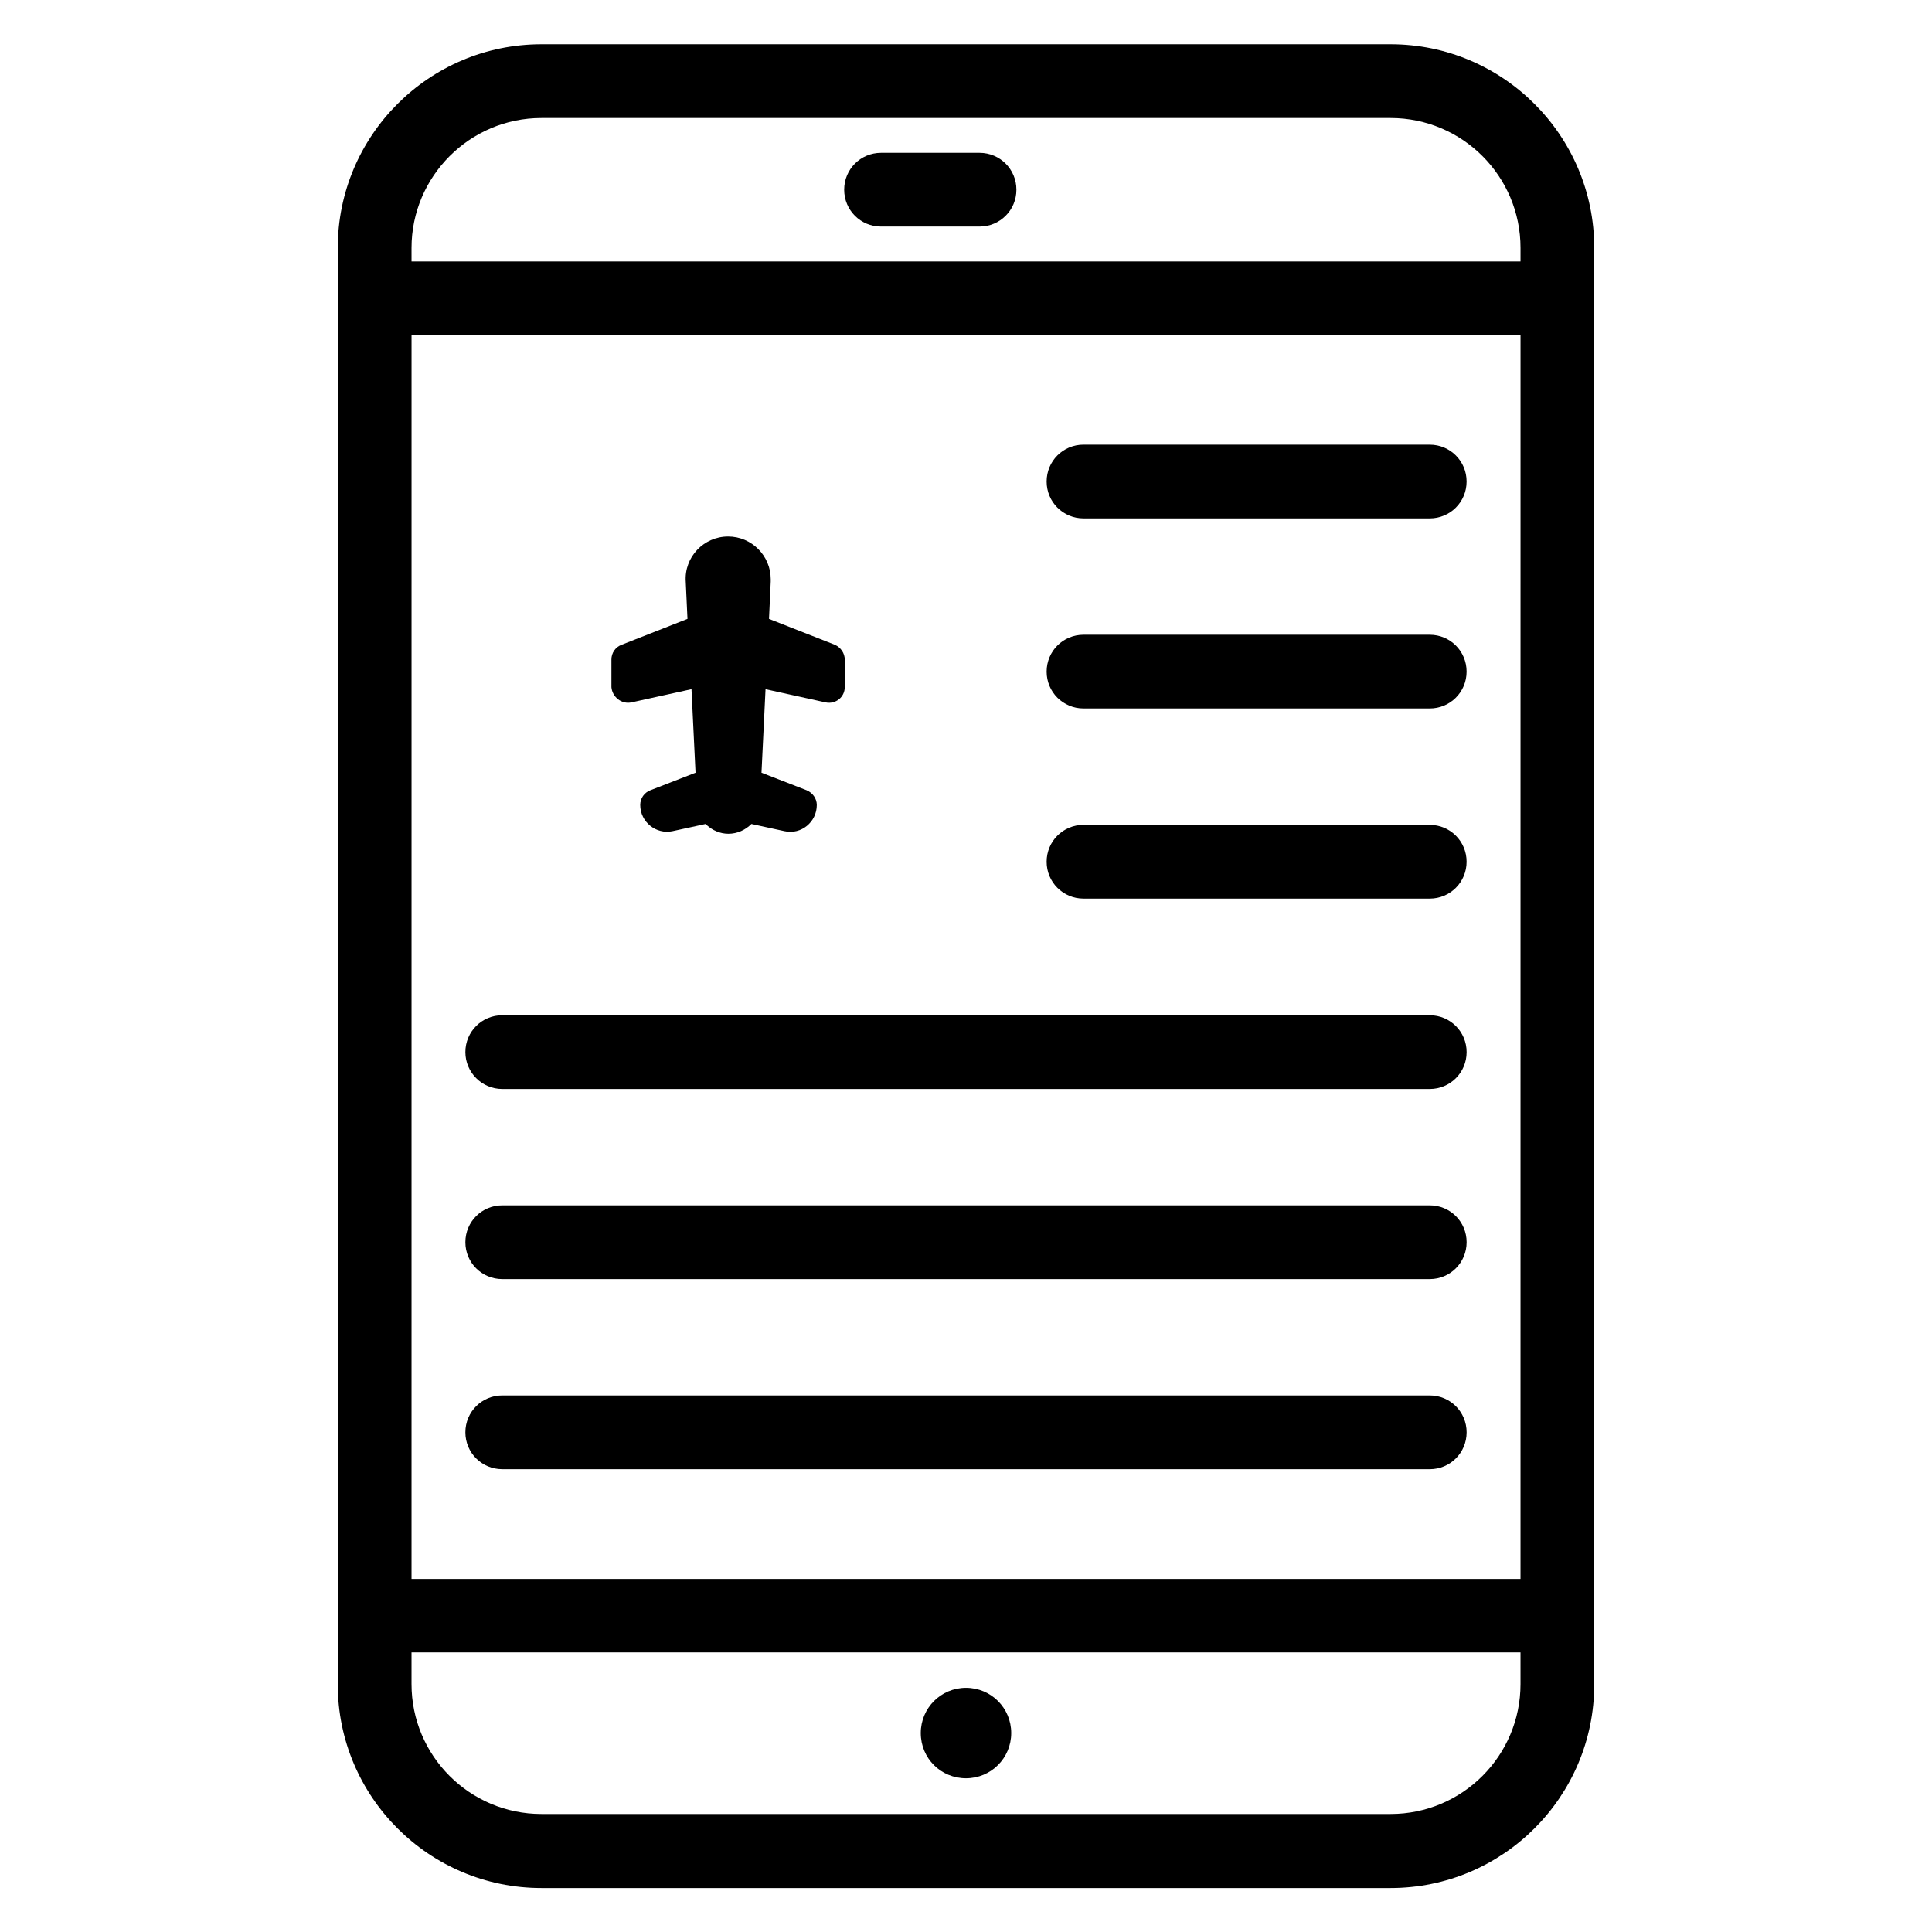 <?xml version="1.0" encoding="UTF-8"?>
<!-- Uploaded to: SVG Repo, www.svgrepo.com, Generator: SVG Repo Mixer Tools -->
<svg fill="#000000" width="800px" height="800px" version="1.1" viewBox="144 144 512 512" xmlns="http://www.w3.org/2000/svg">
 <g>
  <path d="m512.52 155.73h-225.04c-29.77 0-53.969 24.199-53.969 53.969v380.68c0 29.77 24.199 53.969 53.969 53.969h225.04c29.77 0 53.969-24.199 53.969-53.969v-380.68c0-29.77-24.199-53.969-53.969-53.969zm-259.46 53.969c0-18.93 15.418-34.426 34.426-34.426h225.04c19.008 0 34.426 15.418 34.426 34.426v3.586h-293.89zm293.89 352.74h-293.89l0.004-329.61h293.89zm0 27.863c0 19.008-15.418 34.426-34.426 34.426h-225.04c-19.008 0-34.426-15.418-34.426-34.426v-8.398h293.89z"/>
  <path d="m311.3 330.15 15.953-3.512 1.07 22.137-11.984 4.656c-1.602 0.609-2.672 2.137-2.672 3.894 0 4.504 4.199 7.863 8.551 6.945l8.777-1.91c0.078 0.152 0.23 0.23 0.305 0.305 1.527 1.375 3.512 2.289 5.727 2.289 2.367 0 4.504-0.992 6.106-2.594l8.777 1.91c4.426 0.992 8.551-2.441 8.551-6.945 0-1.68-1.07-3.207-2.672-3.894l-11.984-4.656 1.07-22.137 15.953 3.512c2.594 0.535 5.039-1.375 5.039-4.047v-7.328c0-1.68-1.07-3.207-2.594-3.894l-17.48-6.871 0.457-9.848v-0.688c0-6.184-5.039-11.297-11.297-11.297-6.488 0-11.68 5.496-11.223 11.984l0.457 9.848-17.48 6.871c-1.602 0.609-2.672 2.137-2.672 3.894v7.328c0.227 2.598 2.672 4.582 5.266 4.047z"/>
  <path d="m431.14 281.38h91.754c5.418 0 9.77-4.352 9.77-9.77s-4.352-9.77-9.77-9.77l-91.754-0.004c-5.418 0-9.77 4.352-9.77 9.77-0.004 5.422 4.348 9.773 9.77 9.773z"/>
  <path d="m431.14 331.75h91.754c5.418 0 9.77-4.352 9.77-9.77s-4.352-9.77-9.77-9.77h-91.754c-5.418 0-9.77 4.352-9.77 9.77-0.004 5.418 4.348 9.77 9.77 9.77z"/>
  <path d="m431.14 382.14h91.754c5.418 0 9.77-4.352 9.77-9.77 0-5.418-4.352-9.77-9.77-9.77l-91.754-0.004c-5.418 0-9.77 4.352-9.77 9.77-0.004 5.422 4.348 9.773 9.77 9.773z"/>
  <path d="m277.1 432.59h245.8c5.418 0 9.77-4.352 9.77-9.77s-4.352-9.77-9.77-9.77l-245.8-0.004c-5.418 0-9.77 4.352-9.77 9.77 0 5.348 4.352 9.773 9.77 9.773z"/>
  <path d="m277.1 482.97h245.8c5.418 0 9.77-4.352 9.77-9.77s-4.352-9.77-9.77-9.77h-245.8c-5.418 0-9.77 4.352-9.77 9.77 0 5.422 4.352 9.77 9.77 9.77z"/>
  <path d="m522.9 513.81h-245.8c-5.418 0-9.77 4.352-9.77 9.77s4.352 9.77 9.77 9.77l245.8 0.004c5.418 0 9.77-4.352 9.77-9.77 0-5.422-4.352-9.773-9.77-9.773z"/>
  <path d="m400 615.26c6.641 0 11.984-5.344 11.984-11.984s-5.344-11.984-11.984-11.984-11.984 5.344-11.984 11.984c0 6.719 5.34 11.984 11.984 11.984z"/>
  <path d="m403.59 184.5h-26.105c-5.418 0-9.77 4.352-9.77 9.77 0 5.418 4.352 9.77 9.77 9.77h26.105c5.418 0 9.77-4.352 9.77-9.77 0-5.418-4.348-9.77-9.77-9.77z"/>
 </g>
</svg>